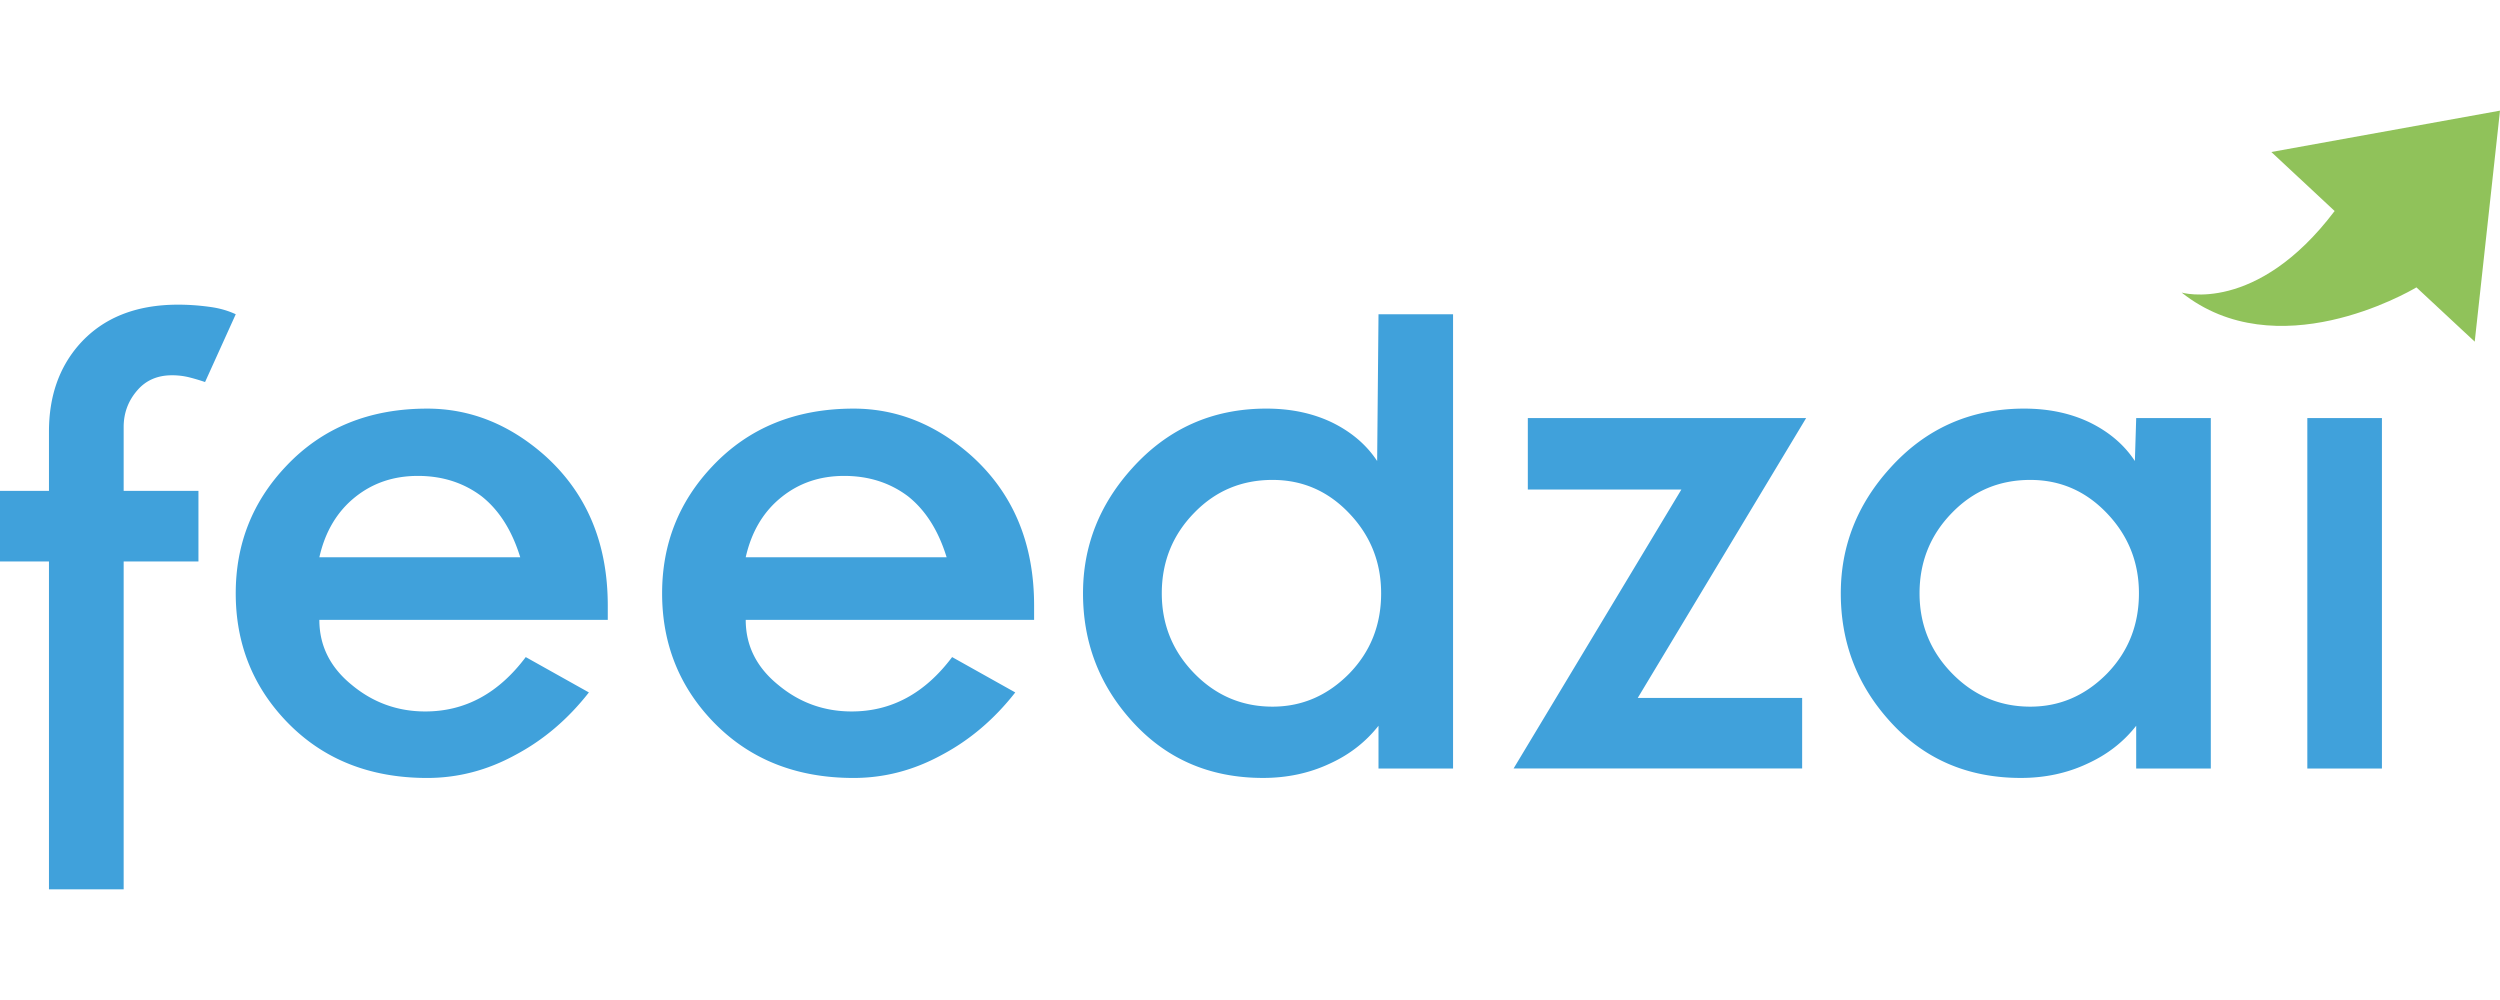 <svg xmlns="http://www.w3.org/2000/svg" width="500" height="200" viewBox="0 0 500 200"><path d="M47.148 62.852L41.012 76.41c-1-.345-2.03-.654-3.11-.93a14.231 14.231 0 00-3.52-.424c-2.895 0-5.2 1.01-6.92 3.01-1.815 2.09-2.73 4.535-2.73 7.336v12.773H39.69v14.114H24.732v65.583H9.792V112.29H0V98.174h9.793v-11.85c0-7.057 2.03-12.89 6.125-17.506 4.702-5.257 11.27-7.885 19.7-7.885 2.07 0 4.148.144 6.23.43 1.98.25 3.753.762 5.3 1.487m74.409 61.12H63.87c0 5.145 2.147 9.488 6.486 13.012 4.262 3.543 9.17 5.31 14.7 5.31 7.956 0 14.645-3.61 20.093-10.876l12.628 7.07c-4.185 5.354-9.076 9.513-14.696 12.497-5.61 3.077-11.503 4.608-17.642 4.608-11.57 0-20.998-3.796-28.238-11.4-6.707-7.045-10.054-15.566-10.054-25.524 0-9.87 3.347-18.332 10.054-25.414 7.24-7.69 16.667-11.53 28.238-11.53 8.602 0 16.442 3.13 23.516 9.377 8.394 7.53 12.6 17.526 12.6 30.012v2.86zm-17.507-12.514c-1.645-5.344-4.208-9.412-7.728-12.2-3.62-2.722-7.87-4.074-12.754-4.074-4.83 0-8.998 1.404-12.517 4.222-3.613 2.89-6.023 6.912-7.18 12.053h40.18zm102.772 12.514h-57.677c0 5.145 2.155 9.488 6.5 13.012 4.25 3.543 9.157 5.31 14.69 5.31 7.952 0 14.646-3.61 20.09-10.876l12.627 7.07c-4.185 5.354-9.074 9.513-14.696 12.497-5.625 3.077-11.49 4.608-17.638 4.608-11.575 0-20.994-3.796-28.24-11.4-6.708-7.045-10.055-15.566-10.055-25.524 0-9.87 3.347-18.332 10.055-25.414 7.245-7.69 16.665-11.53 28.24-11.53 8.598 0 16.44 3.13 23.51 9.377 8.393 7.53 12.593 17.526 12.593 30.012v2.858h.002zm-17.496-12.514c-1.64-5.344-4.213-9.412-7.727-12.2-3.618-2.722-7.883-4.074-12.77-4.074-4.818 0-8.985 1.404-12.498 4.222-3.627 2.89-6.03 6.912-7.188 12.053h40.182zm101.284 42.249H275.7v-8.554c-2.56 3.252-5.805 5.783-9.78 7.59-4.07 1.907-8.512 2.845-13.31 2.845-10.782 0-19.602-3.876-26.487-11.66-6.343-7.143-9.52-15.556-9.52-25.263 0-9.427 3.27-17.748 9.788-24.972 7.166-7.98 16.122-11.97 26.887-11.97 4.98 0 9.41.954 13.297 2.855 3.793 1.893 6.753 4.433 8.854 7.626l.273-29.352h14.91v90.855zm-14.384-35.043c0-6.232-2.142-11.568-6.403-16.02-4.237-4.45-9.353-6.658-15.312-6.658-6.17 0-11.372 2.173-15.62 6.534-4.35 4.43-6.533 9.822-6.533 16.144 0 6.25 2.183 11.604 6.533 16.05 4.327 4.416 9.538 6.618 15.62 6.618 5.87 0 10.987-2.202 15.343-6.62 4.244-4.367 6.373-9.71 6.373-16.048M361.23 83.61l-33.68 55.974h32.88v14.114h-57.714l33.556-55.785h-30.708V83.61m136.596 70.095h-14.923v-8.554c-2.536 3.252-5.808 5.783-9.78 7.59-4.057 1.907-8.498 2.845-13.287 2.845-10.784 0-19.622-3.876-26.487-11.66-6.346-7.143-9.526-15.556-9.526-25.263 0-9.427 3.27-17.748 9.792-24.972 7.158-7.98 16.113-11.97 26.888-11.97 4.97 0 9.4.954 13.287 2.855 3.797 1.893 6.747 4.433 8.85 7.626l.264-8.594h14.923v70.1h-.002zm-14.373-35.043c0-6.232-2.15-11.568-6.408-16.02-4.246-4.45-9.356-6.658-15.313-6.658-6.174 0-11.374 2.173-15.623 6.534-4.356 4.43-6.534 9.822-6.534 16.144 0 6.25 2.178 11.604 6.534 16.05 4.328 4.416 9.54 6.618 15.623 6.618 5.875 0 10.99-2.202 15.346-6.62 4.236-4.367 6.374-9.71 6.374-16.048m33.678-35.047h14.92v70.09h-14.92z" fill="#40A1DB"/><path fill="#90C25A" d="M500 22.127l-5.056 46.203-11.656-10.856c-1.816 1.076-27.996 16.116-46.958 1.04 0 0 14.92 4.41 30.596-16.31L454.266 30.4 500 22.127z"/></svg>